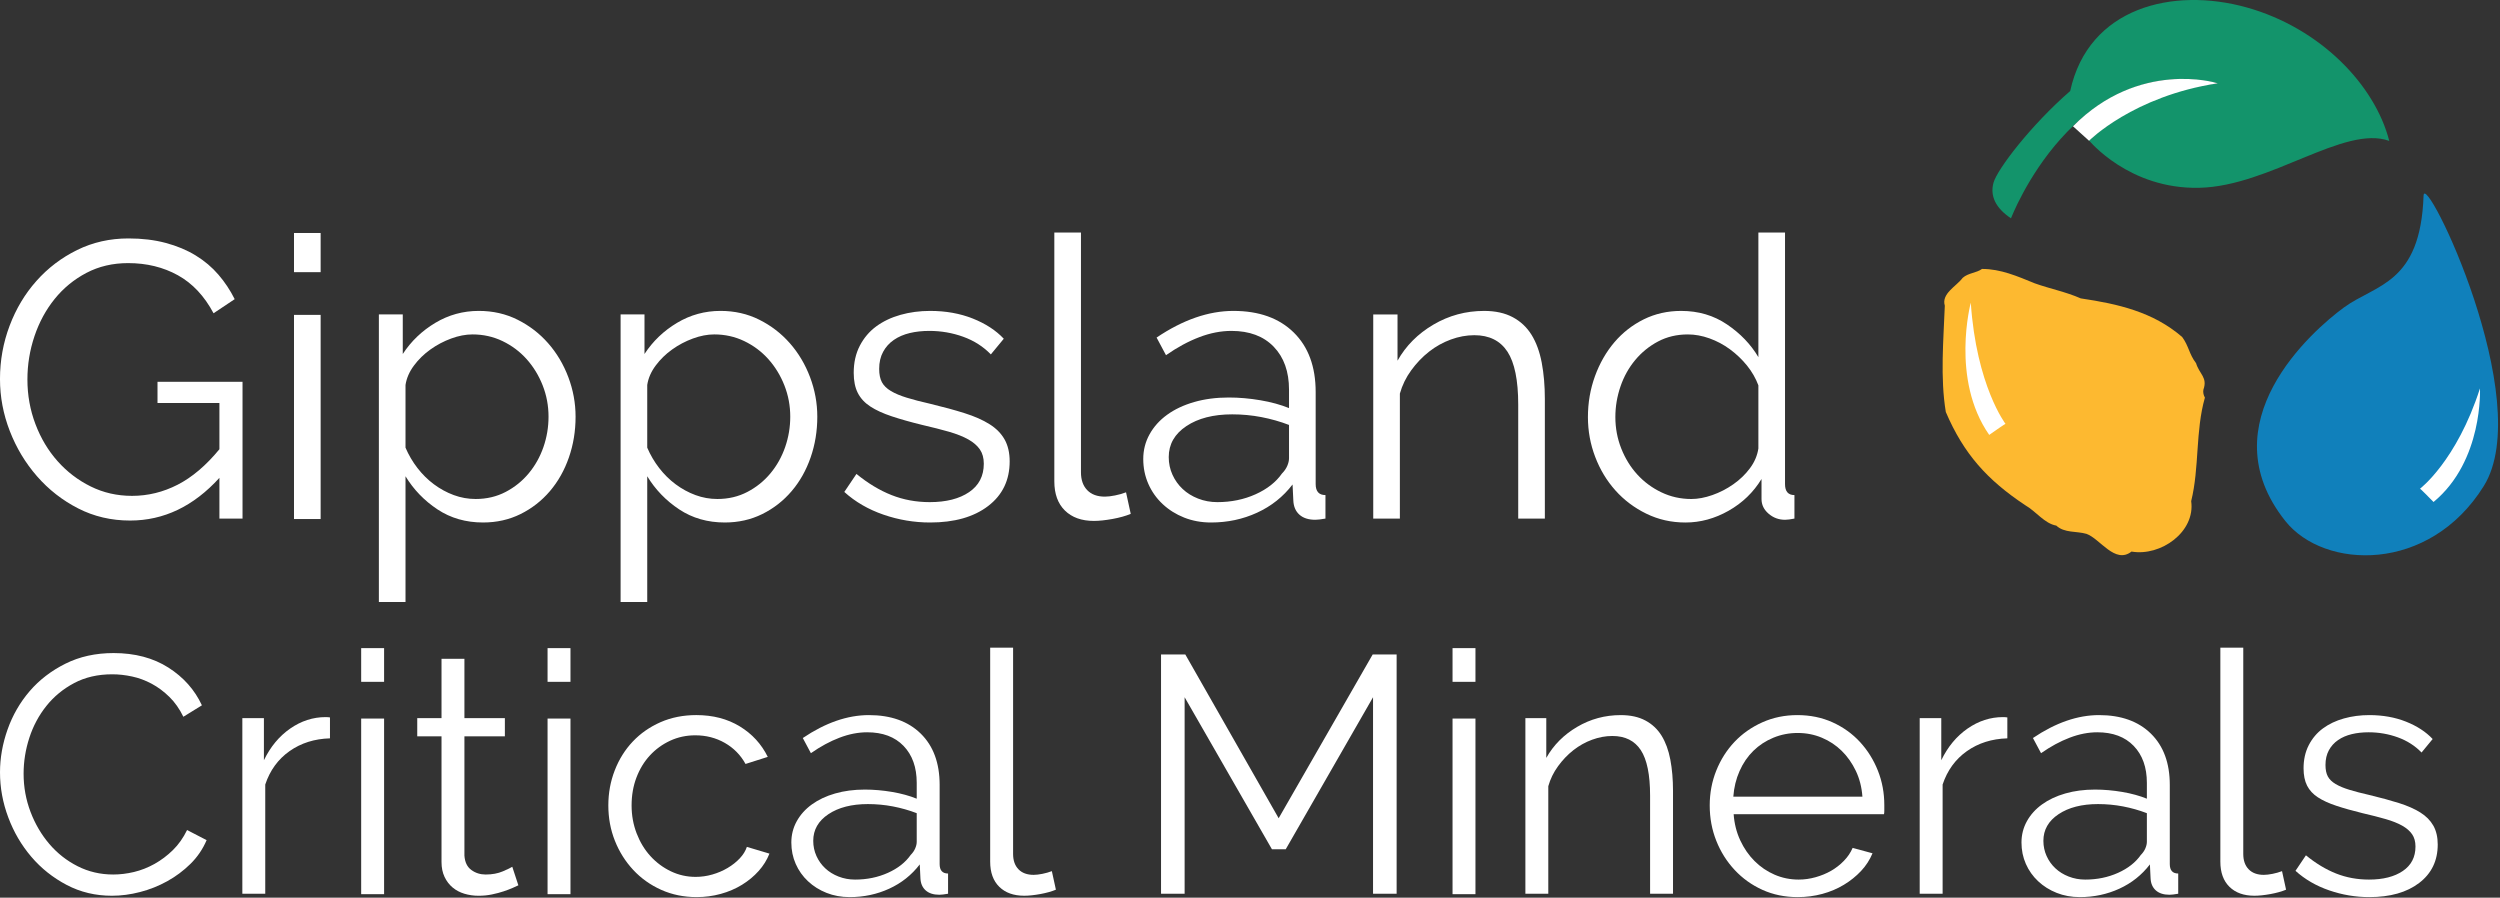 <svg xmlns="http://www.w3.org/2000/svg" xmlns:xlink="http://www.w3.org/1999/xlink" xmlns:serif="http://www.serif.com/" width="100%" height="100%" viewBox="0 0 855 307" xml:space="preserve" style="fill-rule:evenodd;clip-rule:evenodd;stroke-linejoin:round;stroke-miterlimit:2;"><rect x="0" y="0" width="855" height="307" fill="#333333" stroke="none"/> <g transform="matrix(1,0,0,1,-2181.1,-326.182)"> <g> <g transform="matrix(4.167,0,0,4.167,2868.86,321.666)"> <path d="M0,19.003C0,19.003 5.226,5.289 16.969,7.917C10.374,8.708 6.394,12.597 6.394,12.597C6.394,12.597 9.678,16.635 15.468,16.497C21.257,16.359 27.366,11.305 31.044,12.648C29.876,8.069 25.403,3.388 19.341,1.694C13.278,0 6.355,1.693 4.859,8.554C1.655,11.332 -1.141,14.989 -1.437,16.085C-1.734,17.18 -1.251,18.166 0,19.003" style="fill:rgb(19,148,107);fill-rule:nonzero;"></path> </g> <g transform="matrix(-3.835,-1.629,-1.629,3.835,2952.64,501.597)"> <path d="M-2.482,-29.345C-1.701,-31.375 -17.63,-17.498 -16.348,-9.334C-15.036,-0.982 -6.979,2.106 -2.482,-0.328C6.582,-5.237 1.607,-15.561 -0.054,-18.345C-1.716,-21.129 -5.09,-22.562 -2.482,-29.345" style="fill:rgb(16,128,187);fill-rule:nonzero;"></path> </g> <g transform="matrix(4.167,0,0,4.167,2927.39,495.973)"> <path d="M0,-13.092C-2.386,-15.149 -5.257,-15.803 -8.322,-16.257C-9.573,-16.806 -10.817,-17.035 -12.103,-17.495C-13.515,-18.072 -14.898,-18.679 -16.427,-18.674C-16.865,-18.345 -17.55,-18.353 -18.011,-17.942C-18.531,-17.244 -19.776,-16.651 -19.478,-15.657C-19.586,-12.823 -19.862,-9.764 -19.396,-6.932C-17.918,-3.48 -15.993,-1.355 -12.879,0.717C-11.98,1.23 -11.311,2.213 -10.328,2.392C-9.657,3.014 -8.69,2.828 -7.853,3.068C-6.735,3.462 -5.51,5.587 -4.155,4.522C-1.76,4.938 1.098,2.913 0.743,0.383C1.425,-2.387 1.082,-5.361 1.869,-8.114C1.762,-8.299 1.702,-8.54 1.745,-8.762C2.105,-9.783 1.421,-10.021 1.142,-10.94C0.566,-11.687 0.552,-12.347 0,-13.092" style="fill:rgb(253,185,48);fill-rule:nonzero;"></path> </g> <g transform="matrix(4.167,0,0,4.167,2855.11,474.918)"> <path d="M0,-10.854C0,-10.854 -1.677,-4.576 1.512,0C2.981,-1.036 2.852,-0.901 2.852,-0.901C2.852,-0.901 0.459,-4.032 0,-10.854" style="fill:white;fill-rule:nonzero;"></path> </g> <g transform="matrix(4.167,0,0,4.167,3029.25,497.865)"> <path d="M0,-9.324C0,-9.324 0.285,-3.382 -3.811,0C-5.022,-1.237 -4.924,-1.089 -4.924,-1.089C-4.924,-1.089 -1.917,-3.358 0,-9.324" style="fill:white;fill-rule:nonzero;"></path> </g> <g transform="matrix(4.167,0,0,4.167,2939.02,366.64)"> <path d="M0,-2.907C0,-2.907 -6.311,-4.828 -11.749,0.655C-10.342,1.921 -10.432,1.845 -10.432,1.845C-10.432,1.845 -6.799,-1.826 0.133,-2.871" style="fill:white;fill-rule:nonzero;"></path> </g> <g transform="matrix(4.167,0,0,4.167,2256.14,422.332)"> <path d="M0,16.144C-2.123,18.48 -4.566,19.649 -7.332,19.649C-8.876,19.649 -10.296,19.316 -11.594,18.652C-12.891,17.988 -14.016,17.109 -14.97,16.015C-15.925,14.921 -16.669,13.684 -17.205,12.301C-17.741,10.917 -18.009,9.498 -18.009,8.04C-18.009,6.518 -17.747,5.059 -17.221,3.666C-16.696,2.272 -15.962,1.044 -15.018,-0.016C-14.076,-1.078 -12.96,-1.925 -11.674,-2.557C-10.388,-3.19 -8.983,-3.505 -7.461,-3.505C-6.347,-3.505 -5.328,-3.383 -4.406,-3.136C-3.484,-2.889 -2.664,-2.547 -1.946,-2.107C-1.228,-1.667 -0.606,-1.142 -0.081,-0.531C0.445,0.079 0.889,0.751 1.254,1.479L-0.482,2.637C-1.233,1.222 -2.209,0.183 -3.409,-0.483C-4.61,-1.147 -5.971,-1.48 -7.493,-1.48C-8.758,-1.48 -9.9,-1.211 -10.918,-0.676C-11.937,-0.139 -12.805,0.573 -13.523,1.463C-14.242,2.353 -14.793,3.371 -15.179,4.518C-15.565,5.665 -15.758,6.85 -15.758,8.071C-15.758,9.357 -15.538,10.579 -15.098,11.738C-14.66,12.896 -14.054,13.908 -13.281,14.777C-12.51,15.645 -11.604,16.337 -10.564,16.851C-9.525,17.366 -8.393,17.623 -7.172,17.623C-5.864,17.623 -4.615,17.316 -3.425,16.706C-2.235,16.095 -1.093,15.126 0,13.796L0,10.001L-5.081,10.001L-5.081,8.264L1.897,8.264L1.897,19.488L0,19.488L0,16.144Z" style="fill:white;fill-rule:nonzero;"></path> </g> <g transform="matrix(4.167,0,0,4.167,0,-1571.08)"> <path d="M547.552,474.429L549.738,474.429L549.738,477.644L547.552,477.644L547.552,474.429ZM547.552,481.15L549.738,481.15L549.738,497.905L547.552,497.905L547.552,481.15Z" style="fill:white;fill-rule:nonzero;"></path> </g> <g transform="matrix(4.167,0,0,4.167,2346.32,459.713)"> <path d="M0,10.838C-1.415,10.838 -2.664,10.479 -3.747,9.761C-4.83,9.043 -5.703,8.137 -6.368,7.044L-6.368,17.366L-8.554,17.366L-8.554,-6.239L-6.593,-6.239L-6.593,-2.991C-5.907,-4.041 -5.017,-4.893 -3.923,-5.547C-2.83,-6.2 -1.641,-6.528 -0.354,-6.528C0.804,-6.528 1.865,-6.287 2.829,-5.804C3.795,-5.322 4.631,-4.679 5.338,-3.875C6.045,-3.07 6.597,-2.143 6.994,-1.093C7.391,-0.042 7.59,1.041 7.59,2.155C7.59,3.335 7.407,4.449 7.042,5.499C6.678,6.55 6.158,7.473 5.483,8.266C4.807,9.058 4.003,9.686 3.071,10.147C2.139,10.608 1.114,10.838 0,10.838M-0.611,8.909C0.289,8.909 1.11,8.716 1.849,8.33C2.589,7.944 3.221,7.434 3.746,6.802C4.271,6.171 4.673,5.451 4.952,4.648C5.23,3.844 5.37,3.014 5.37,2.155C5.37,1.255 5.21,0.398 4.888,-0.417C4.566,-1.232 4.127,-1.95 3.57,-2.572C3.012,-3.194 2.352,-3.686 1.592,-4.051C0.831,-4.416 0.01,-4.598 -0.868,-4.598C-1.426,-4.598 -2.01,-4.486 -2.621,-4.261C-3.232,-4.036 -3.801,-3.736 -4.326,-3.36C-4.851,-2.985 -5.302,-2.545 -5.676,-2.041C-6.052,-1.537 -6.283,-1.006 -6.368,-0.45L-6.368,4.696C-6.111,5.296 -5.784,5.854 -5.387,6.368C-4.99,6.882 -4.54,7.328 -4.036,7.702C-3.532,8.077 -2.991,8.373 -2.412,8.587C-1.833,8.801 -1.233,8.909 -0.611,8.909" style="fill:white;fill-rule:nonzero;"></path> </g> <g transform="matrix(4.167,0,0,4.167,2428.99,459.713)"> <path d="M0,10.838C-1.415,10.838 -2.664,10.479 -3.747,9.761C-4.83,9.043 -5.703,8.137 -6.368,7.044L-6.368,17.366L-8.554,17.366L-8.554,-6.239L-6.593,-6.239L-6.593,-2.991C-5.907,-4.041 -5.017,-4.893 -3.923,-5.547C-2.83,-6.2 -1.641,-6.528 -0.354,-6.528C0.804,-6.528 1.865,-6.287 2.829,-5.804C3.795,-5.322 4.631,-4.679 5.338,-3.875C6.045,-3.07 6.597,-2.143 6.994,-1.093C7.391,-0.042 7.59,1.041 7.59,2.155C7.59,3.335 7.407,4.449 7.042,5.499C6.678,6.55 6.158,7.473 5.483,8.266C4.807,9.058 4.003,9.686 3.071,10.147C2.139,10.608 1.114,10.838 0,10.838M-0.611,8.909C0.289,8.909 1.11,8.716 1.849,8.33C2.589,7.944 3.221,7.434 3.746,6.802C4.271,6.171 4.673,5.451 4.952,4.648C5.23,3.844 5.37,3.014 5.37,2.155C5.37,1.255 5.21,0.398 4.888,-0.417C4.566,-1.232 4.127,-1.95 3.57,-2.572C3.012,-3.194 2.352,-3.686 1.592,-4.051C0.831,-4.416 0.01,-4.598 -0.868,-4.598C-1.426,-4.598 -2.01,-4.486 -2.621,-4.261C-3.233,-4.036 -3.801,-3.736 -4.326,-3.36C-4.851,-2.985 -5.302,-2.545 -5.676,-2.041C-6.052,-1.537 -6.283,-1.006 -6.368,-0.45L-6.368,4.696C-6.111,5.296 -5.784,5.854 -5.387,6.368C-4.99,6.882 -4.54,7.328 -4.036,7.702C-3.532,8.077 -2.991,8.373 -2.412,8.587C-1.833,8.801 -1.233,8.909 -0.611,8.909" style="fill:white;fill-rule:nonzero;"></path> </g> <g transform="matrix(4.167,0,0,4.167,2499.2,432.513)"> <path d="M0,17.366C-1.308,17.366 -2.583,17.152 -3.827,16.723C-5.07,16.294 -6.143,15.673 -7.043,14.858L-6.046,13.379C-5.103,14.151 -4.143,14.729 -3.167,15.115C-2.192,15.501 -1.147,15.694 -0.032,15.694C1.318,15.694 2.396,15.42 3.2,14.873C4.003,14.327 4.406,13.55 4.406,12.542C4.406,12.07 4.298,11.68 4.084,11.369C3.87,11.058 3.553,10.784 3.135,10.548C2.717,10.313 2.192,10.104 1.56,9.921C0.927,9.739 0.193,9.552 -0.643,9.359C-1.608,9.123 -2.444,8.887 -3.152,8.65C-3.859,8.415 -4.444,8.148 -4.904,7.847C-5.366,7.547 -5.708,7.177 -5.933,6.738C-6.158,6.298 -6.271,5.746 -6.271,5.082C-6.271,4.245 -6.105,3.506 -5.773,2.863C-5.441,2.22 -4.99,1.689 -4.422,1.27C-3.854,0.853 -3.189,0.536 -2.428,0.322C-1.667,0.108 -0.858,0 0,0C1.286,0 2.455,0.21 3.505,0.627C4.555,1.046 5.402,1.598 6.046,2.284L4.984,3.57C4.362,2.927 3.607,2.444 2.717,2.122C1.827,1.801 0.9,1.641 -0.064,1.641C-0.643,1.641 -1.179,1.699 -1.672,1.817C-2.165,1.935 -2.6,2.122 -2.975,2.38C-3.35,2.637 -3.645,2.964 -3.859,3.361C-4.074,3.757 -4.181,4.224 -4.181,4.759C-4.181,5.211 -4.106,5.574 -3.956,5.854C-3.806,6.132 -3.559,6.373 -3.216,6.576C-2.874,6.781 -2.439,6.962 -1.914,7.123C-1.389,7.285 -0.751,7.451 0,7.621C1.072,7.879 2.015,8.136 2.83,8.393C3.644,8.65 4.326,8.951 4.872,9.295C5.419,9.637 5.832,10.056 6.111,10.548C6.389,11.042 6.529,11.641 6.529,12.349C6.529,13.893 5.939,15.115 4.759,16.016C3.58,16.916 1.993,17.366 0,17.366" style="fill:white;fill-rule:nonzero;"></path> </g> <g transform="matrix(4.167,0,0,4.167,2541.68,504.335)"> <path d="M0,-23.669L2.186,-23.669L2.186,-3.987C2.186,-3.366 2.358,-2.879 2.701,-2.524C3.044,-2.17 3.526,-1.993 4.148,-1.993C4.384,-1.993 4.663,-2.026 4.984,-2.091C5.306,-2.155 5.606,-2.24 5.885,-2.348L6.271,-0.579C5.863,-0.407 5.365,-0.268 4.775,-0.16C4.185,-0.054 3.677,0 3.247,0C2.239,0 1.447,-0.284 0.868,-0.852C0.289,-1.421 0,-2.219 0,-3.248L0,-23.669Z" style="fill:white;fill-rule:nonzero;"></path> </g> <g transform="matrix(4.167,0,0,4.167,2595.28,432.513)"> <path d="M0,17.366C-0.793,17.366 -1.528,17.231 -2.203,16.964C-2.879,16.696 -3.468,16.327 -3.972,15.854C-4.476,15.383 -4.867,14.831 -5.146,14.199C-5.425,13.566 -5.564,12.886 -5.564,12.156C-5.564,11.427 -5.393,10.753 -5.049,10.131C-4.706,9.509 -4.224,8.972 -3.602,8.522C-2.98,8.072 -2.241,7.725 -1.383,7.478C-0.526,7.231 0.418,7.107 1.447,7.107C2.304,7.107 3.173,7.183 4.052,7.333C4.931,7.482 5.713,7.698 6.399,7.976L6.399,6.464C6.399,4.985 5.981,3.811 5.145,2.942C4.309,2.075 3.151,1.641 1.672,1.641C0.814,1.641 -0.064,1.811 -0.965,2.155C-1.866,2.498 -2.777,2.991 -3.698,3.634L-4.47,2.187C-2.305,0.729 -0.204,0 1.833,0C3.934,0 5.584,0.59 6.785,1.77C7.986,2.948 8.586,4.578 8.586,6.657L8.586,14.215C8.586,14.815 8.854,15.115 9.39,15.115L9.39,17.044C9.025,17.109 8.747,17.142 8.554,17.142C7.996,17.142 7.562,17.001 7.252,16.723C6.941,16.445 6.775,16.059 6.753,15.565L6.689,14.246C5.917,15.254 4.946,16.026 3.778,16.561C2.61,17.098 1.35,17.366 0,17.366M0.514,15.694C1.65,15.694 2.696,15.48 3.65,15.051C4.604,14.622 5.327,14.053 5.82,13.346C6.013,13.153 6.158,12.944 6.255,12.719C6.351,12.494 6.399,12.284 6.399,12.091L6.399,9.359C5.67,9.079 4.914,8.866 4.132,8.715C3.349,8.565 2.551,8.49 1.736,8.49C0.193,8.49 -1.062,8.812 -2.026,9.455C-2.991,10.098 -3.473,10.946 -3.473,11.996C-3.473,12.51 -3.372,12.992 -3.168,13.443C-2.964,13.893 -2.686,14.284 -2.331,14.616C-1.978,14.949 -1.555,15.211 -1.062,15.404C-0.568,15.597 -0.043,15.694 0.514,15.694" style="fill:white;fill-rule:nonzero;"></path> </g> <g transform="matrix(4.167,0,0,4.167,2709.44,432.515)"> <path d="M0,17.044L-2.186,17.044L-2.186,7.685C-2.186,5.692 -2.482,4.244 -3.071,3.344C-3.661,2.444 -4.567,1.993 -5.788,1.993C-6.431,1.993 -7.075,2.112 -7.718,2.348C-8.361,2.584 -8.957,2.916 -9.503,3.344C-10.05,3.773 -10.537,4.283 -10.966,4.872C-11.396,5.461 -11.706,6.1 -11.899,6.785L-11.899,17.044L-14.085,17.044L-14.085,0.289L-12.092,0.289L-12.092,4.084C-11.406,2.862 -10.425,1.877 -9.149,1.126C-7.874,0.375 -6.485,0 -4.984,0C-4.063,0 -3.28,0.172 -2.637,0.514C-1.993,0.857 -1.479,1.34 -1.093,1.962C-0.707,2.584 -0.429,3.344 -0.257,4.244C-0.086,5.146 0,6.142 0,7.235L0,17.044Z" style="fill:white;fill-rule:nonzero;"></path> </g> <g transform="matrix(4.167,0,0,4.167,2757.54,405.713)"> <path d="M0,23.798C-1.157,23.798 -2.23,23.557 -3.215,23.074C-4.202,22.593 -5.049,21.954 -5.756,21.161C-6.464,20.369 -7.016,19.452 -7.412,18.411C-7.809,17.372 -8.008,16.283 -8.008,15.147C-8.008,13.968 -7.815,12.848 -7.429,11.786C-7.042,10.726 -6.512,9.799 -5.837,9.005C-5.161,8.212 -4.357,7.585 -3.425,7.123C-2.492,6.663 -1.469,6.432 -0.354,6.432C1.062,6.432 2.316,6.802 3.409,7.542C4.502,8.281 5.36,9.177 5.982,10.226L5.982,0L8.168,0L8.168,20.647C8.168,21.247 8.426,21.547 8.941,21.547L8.941,23.476C8.619,23.541 8.361,23.574 8.168,23.574C7.654,23.574 7.204,23.408 6.818,23.074C6.432,22.742 6.239,22.34 6.239,21.869L6.239,20.228C5.574,21.321 4.674,22.19 3.538,22.833C2.401,23.476 1.223,23.798 0,23.798M0.482,21.869C1.018,21.869 1.592,21.761 2.203,21.547C2.815,21.333 3.387,21.037 3.923,20.662C4.46,20.288 4.915,19.848 5.29,19.344C5.665,18.84 5.896,18.299 5.982,17.72L5.982,12.543C5.767,11.964 5.456,11.423 5.05,10.919C4.642,10.415 4.175,9.969 3.651,9.583C3.125,9.197 2.562,8.898 1.962,8.683C1.362,8.469 0.772,8.362 0.193,8.362C-0.707,8.362 -1.522,8.554 -2.251,8.94C-2.98,9.326 -3.607,9.836 -4.132,10.469C-4.658,11.101 -5.06,11.824 -5.338,12.639C-5.617,13.454 -5.756,14.29 -5.756,15.147C-5.756,16.048 -5.595,16.905 -5.274,17.72C-4.952,18.535 -4.513,19.247 -3.956,19.859C-3.398,20.469 -2.739,20.958 -1.978,21.321C-1.217,21.686 -0.397,21.869 0.482,21.869" style="fill:white;fill-rule:nonzero;"></path> </g> <g transform="matrix(4.167,0,0,4.167,2181.1,591.717)"> <path d="M0,-0.33C0,-1.511 0.208,-2.687 0.623,-3.857C1.038,-5.028 1.642,-6.075 2.435,-6.998C3.227,-7.92 4.205,-8.671 5.367,-9.251C6.529,-9.833 7.847,-10.124 9.323,-10.124C11.075,-10.124 12.573,-9.726 13.818,-8.934C15.063,-8.141 15.98,-7.108 16.571,-5.836L15.049,-4.896C14.735,-5.54 14.353,-6.084 13.901,-6.527C13.449,-6.969 12.965,-7.33 12.449,-7.606C11.932,-7.883 11.398,-8.081 10.844,-8.2C10.291,-8.32 9.747,-8.381 9.212,-8.381C8.032,-8.381 6.99,-8.141 6.086,-7.661C5.182,-7.182 4.421,-6.555 3.804,-5.781C3.186,-5.006 2.72,-4.134 2.407,-3.167C2.093,-2.198 1.937,-1.216 1.937,-0.219C1.937,0.869 2.126,1.91 2.504,2.907C2.882,3.902 3.398,4.782 4.053,5.548C4.707,6.313 5.482,6.922 6.377,7.373C7.271,7.826 8.244,8.051 9.295,8.051C9.848,8.051 10.416,7.983 10.996,7.844C11.577,7.705 12.139,7.484 12.684,7.18C13.228,6.875 13.73,6.498 14.191,6.046C14.653,5.594 15.04,5.046 15.354,4.4L16.958,5.23C16.644,5.967 16.201,6.618 15.63,7.18C15.058,7.742 14.422,8.217 13.721,8.604C13.02,8.992 12.278,9.287 11.494,9.489C10.71,9.693 9.94,9.794 9.185,9.794C7.838,9.794 6.602,9.5 5.478,8.909C4.353,8.319 3.384,7.549 2.573,6.599C1.761,5.649 1.129,4.57 0.678,3.362C0.226,2.155 0,0.924 0,-0.33" style="fill:white;fill-rule:nonzero;"></path> </g> <g transform="matrix(4.167,0,0,4.167,2293.95,624.57)"> <path d="M0,-11.009C-1.273,-10.972 -2.379,-10.622 -3.32,-9.958C-4.261,-9.294 -4.924,-8.381 -5.312,-7.219L-5.312,1.743L-7.192,1.743L-7.192,-12.67L-5.422,-12.67L-5.422,-9.212C-4.888,-10.318 -4.168,-11.184 -3.264,-11.812C-2.361,-12.438 -1.393,-12.752 -0.359,-12.752C-0.212,-12.752 -0.093,-12.743 0,-12.725L0,-11.009Z" style="fill:white;fill-rule:nonzero;"></path> </g> <g transform="matrix(4.167,0,0,4.167,0,-1300.79)"> <path d="M553.065,443.636L554.946,443.636L554.946,446.402L553.065,446.402L553.065,443.636ZM553.065,449.417L554.946,449.417L554.946,463.83L553.065,463.83L553.065,449.417Z" style="fill:white;fill-rule:nonzero;"></path> </g> <g transform="matrix(4.167,0,0,4.167,2358.38,555.072)"> <path d="M0,17.731C-0.111,17.786 -0.273,17.861 -0.484,17.952C-0.697,18.045 -0.941,18.137 -1.218,18.229C-1.494,18.322 -1.808,18.405 -2.158,18.478C-2.509,18.552 -2.877,18.589 -3.264,18.589C-3.67,18.589 -4.057,18.534 -4.427,18.423C-4.796,18.312 -5.118,18.143 -5.395,17.911C-5.671,17.681 -5.893,17.39 -6.059,17.04C-6.224,16.69 -6.307,16.284 -6.307,15.823L-6.307,5.505L-8.299,5.505L-8.299,4.01L-6.307,4.01L-6.307,-0.858L-4.427,-0.858L-4.427,4.01L-1.107,4.01L-1.107,5.505L-4.427,5.505L-4.427,15.297C-4.39,15.832 -4.201,16.223 -3.859,16.473C-3.518,16.722 -3.126,16.846 -2.684,16.846C-2.149,16.846 -1.679,16.758 -1.273,16.584C-0.867,16.409 -0.609,16.284 -0.499,16.21L0,17.731Z" style="fill:white;fill-rule:nonzero;"></path> </g> <g transform="matrix(4.167,0,0,4.167,0,-1300.79)"> <path d="M568.362,443.636L570.243,443.636L570.243,446.402L568.362,446.402L568.362,443.636ZM568.362,449.417L570.243,449.417L570.243,463.83L568.362,463.83L568.362,449.417Z" style="fill:white;fill-rule:nonzero;"></path> </g> <g transform="matrix(4.167,0,0,4.167,2389.15,602.094)"> <path d="M0,-0.11C0,-1.124 0.175,-2.083 0.526,-2.986C0.876,-3.891 1.369,-4.679 2.005,-5.352C2.642,-6.025 3.403,-6.555 4.288,-6.943C5.173,-7.331 6.15,-7.524 7.22,-7.524C8.585,-7.524 9.774,-7.215 10.789,-6.597C11.803,-5.979 12.568,-5.145 13.085,-4.094L11.26,-3.513C10.854,-4.25 10.286,-4.826 9.558,-5.242C8.829,-5.657 8.023,-5.864 7.137,-5.864C6.399,-5.864 5.712,-5.716 5.076,-5.422C4.44,-5.126 3.887,-4.726 3.417,-4.218C2.947,-3.711 2.577,-3.107 2.31,-2.406C2.043,-1.705 1.909,-0.94 1.909,-0.11C1.909,0.702 2.047,1.467 2.324,2.186C2.601,2.905 2.978,3.528 3.458,4.053C3.938,4.579 4.495,4.993 5.132,5.298C5.768,5.603 6.446,5.755 7.165,5.755C7.626,5.755 8.082,5.691 8.534,5.561C8.986,5.432 9.406,5.252 9.793,5.022C10.18,4.791 10.512,4.529 10.789,4.233C11.066,3.938 11.26,3.625 11.37,3.293L13.223,3.846C13.02,4.363 12.725,4.838 12.338,5.27C11.951,5.703 11.494,6.082 10.969,6.405C10.443,6.727 9.862,6.977 9.226,7.152C8.589,7.327 7.93,7.414 7.248,7.414C6.197,7.414 5.229,7.216 4.344,6.82C3.458,6.424 2.693,5.88 2.047,5.188C1.402,4.495 0.899,3.698 0.54,2.795C0.18,1.892 0,0.923 0,-0.11" style="fill:white;fill-rule:nonzero;"></path> </g> <g transform="matrix(4.167,0,0,4.167,2471.68,570.745)"> <path d="M0,14.938C-0.682,14.938 -1.314,14.822 -1.895,14.592C-2.476,14.362 -2.983,14.044 -3.417,13.637C-3.85,13.232 -4.187,12.758 -4.427,12.213C-4.667,11.669 -4.786,11.084 -4.786,10.456C-4.786,9.83 -4.639,9.249 -4.344,8.714C-4.048,8.179 -3.634,7.717 -3.098,7.33C-2.564,6.943 -1.928,6.644 -1.19,6.432C-0.452,6.22 0.359,6.113 1.245,6.113C1.982,6.113 2.729,6.179 3.486,6.307C4.241,6.436 4.914,6.621 5.505,6.861L5.505,5.56C5.505,4.288 5.145,3.278 4.426,2.53C3.707,1.784 2.711,1.411 1.438,1.411C0.7,1.411 -0.055,1.558 -0.83,1.854C-1.605,2.148 -2.389,2.573 -3.181,3.126L-3.845,1.881C-1.983,0.626 -0.176,0 1.577,0C3.384,0 4.804,0.507 5.837,1.522C6.87,2.535 7.386,3.938 7.386,5.726L7.386,12.228C7.386,12.743 7.616,13.002 8.077,13.002L8.077,14.661C7.764,14.717 7.524,14.745 7.358,14.745C6.879,14.745 6.505,14.624 6.238,14.385C5.97,14.146 5.828,13.814 5.809,13.389L5.754,12.255C5.09,13.122 4.255,13.785 3.25,14.246C2.245,14.708 1.162,14.938 0,14.938M0.443,13.5C1.42,13.5 2.319,13.316 3.14,12.947C3.96,12.577 4.582,12.089 5.007,11.48C5.173,11.314 5.298,11.134 5.38,10.941C5.464,10.747 5.505,10.567 5.505,10.401L5.505,8.05C4.878,7.81 4.227,7.626 3.554,7.496C2.881,7.367 2.194,7.303 1.494,7.303C0.166,7.303 -0.913,7.58 -1.743,8.133C-2.573,8.686 -2.988,9.415 -2.988,10.318C-2.988,10.761 -2.9,11.175 -2.725,11.564C-2.55,11.951 -2.31,12.287 -2.006,12.572C-1.701,12.859 -1.338,13.084 -0.913,13.25C-0.489,13.416 -0.037,13.5 0.443,13.5" style="fill:white;fill-rule:nonzero;"></path> </g> <g transform="matrix(4.167,0,0,4.167,2519.74,632.525)"> <path d="M0,-20.36L1.881,-20.36L1.881,-3.429C1.881,-2.895 2.028,-2.476 2.323,-2.171C2.619,-1.866 3.033,-1.714 3.569,-1.714C3.771,-1.714 4.011,-1.743 4.288,-1.798C4.564,-1.853 4.822,-1.927 5.062,-2.019L5.394,-0.497C5.043,-0.349 4.615,-0.23 4.108,-0.137C3.6,-0.046 3.163,0 2.794,0C1.926,0 1.245,-0.244 0.747,-0.733C0.249,-1.222 0,-1.909 0,-2.794L0,-20.36Z" style="fill:white;fill-rule:nonzero;"></path> </g> <g transform="matrix(4.167,0,0,4.167,2650.68,549.998)"> <path d="M0,19.641L0,3.513L-7.165,15.989L-8.299,15.989L-15.464,3.513L-15.464,19.641L-17.4,19.641L-17.4,0L-15.409,0L-7.746,13.444L-0.028,0L1.936,0L1.936,19.641L0,19.641Z" style="fill:white;fill-rule:nonzero;"></path> </g> <g transform="matrix(4.167,0,0,4.167,0,-1300.79)"> <path d="M642.637,443.636L644.518,443.636L644.518,446.402L642.637,446.402L642.637,443.636ZM642.637,449.417L644.518,449.417L644.518,463.83L642.637,463.83L642.637,449.417Z" style="fill:white;fill-rule:nonzero;"></path> </g> <g transform="matrix(4.167,0,0,4.167,2753.27,570.748)"> <path d="M0,14.661L-1.881,14.661L-1.881,6.611C-1.881,4.896 -2.135,3.65 -2.642,2.876C-3.149,2.102 -3.928,1.714 -4.979,1.714C-5.532,1.714 -6.086,1.816 -6.639,2.019C-7.192,2.222 -7.704,2.508 -8.175,2.876C-8.645,3.245 -9.064,3.684 -9.433,4.191C-9.803,4.698 -10.07,5.247 -10.236,5.836L-10.236,14.661L-12.116,14.661L-12.116,0.248L-10.401,0.248L-10.401,3.513C-9.812,2.462 -8.968,1.614 -7.87,0.968C-6.773,0.322 -5.579,0 -4.288,0C-3.495,0 -2.822,0.147 -2.269,0.442C-1.715,0.737 -1.272,1.152 -0.94,1.687C-0.609,2.222 -0.369,2.876 -0.221,3.65C-0.074,4.426 0,5.283 0,6.223L0,14.661Z" style="fill:white;fill-rule:nonzero;"></path> </g> <g transform="matrix(4.167,0,0,4.167,2795.91,570.745)"> <path d="M0,14.938C-1.051,14.938 -2.015,14.74 -2.891,14.344C-3.767,13.947 -4.528,13.403 -5.173,12.711C-5.819,12.019 -6.321,11.222 -6.68,10.318C-7.04,9.415 -7.22,8.447 -7.22,7.414C-7.22,6.4 -7.04,5.445 -6.68,4.55C-6.321,3.656 -5.823,2.873 -5.187,2.198C-4.55,1.526 -3.79,0.992 -2.904,0.594C-2.019,0.198 -1.061,0 -0.028,0C1.024,0 1.988,0.198 2.864,0.594C3.739,0.992 4.491,1.531 5.118,2.213C5.745,2.896 6.233,3.679 6.584,4.564C6.935,5.449 7.109,6.39 7.109,7.385L7.109,7.829C7.109,7.976 7.1,8.077 7.082,8.133L-5.256,8.133C-5.2,8.907 -5.021,9.622 -4.716,10.277C-4.412,10.932 -4.021,11.498 -3.541,11.978C-3.061,12.458 -2.513,12.831 -1.895,13.098C-1.277,13.366 -0.618,13.5 0.083,13.5C0.544,13.5 1.005,13.435 1.467,13.306C1.927,13.177 2.352,13.002 2.739,12.781C3.126,12.559 3.477,12.287 3.79,11.964C4.104,11.642 4.344,11.287 4.51,10.899L6.141,11.342C5.92,11.876 5.606,12.361 5.201,12.794C4.795,13.227 4.325,13.605 3.79,13.928C3.255,14.251 2.665,14.501 2.02,14.676C1.374,14.851 0.701,14.938 0,14.938M5.312,6.695C5.256,5.92 5.076,5.214 4.772,4.578C4.468,3.942 4.081,3.394 3.61,2.932C3.14,2.471 2.596,2.112 1.978,1.854C1.36,1.595 0.701,1.467 0,1.467C-0.701,1.467 -1.365,1.595 -1.991,1.854C-2.619,2.112 -3.167,2.471 -3.637,2.932C-4.108,3.394 -4.486,3.947 -4.771,4.593C-5.058,5.238 -5.228,5.938 -5.283,6.695L5.312,6.695Z" style="fill:white;fill-rule:nonzero;"></path> </g> <g transform="matrix(4.167,0,0,4.167,2867.61,624.57)"> <path d="M0,-11.009C-1.273,-10.972 -2.379,-10.622 -3.32,-9.958C-4.261,-9.294 -4.924,-8.381 -5.312,-7.219L-5.312,1.743L-7.193,1.743L-7.193,-12.67L-5.422,-12.67L-5.422,-9.212C-4.888,-10.318 -4.168,-11.184 -3.264,-11.812C-2.361,-12.438 -1.393,-12.752 -0.36,-12.752C-0.212,-12.752 -0.093,-12.743 0,-12.725L0,-11.009Z" style="fill:white;fill-rule:nonzero;"></path> </g> <g transform="matrix(4.167,0,0,4.167,2892.39,570.745)"> <path d="M0,14.938C-0.682,14.938 -1.314,14.822 -1.895,14.592C-2.476,14.362 -2.983,14.044 -3.417,13.637C-3.85,13.232 -4.187,12.758 -4.427,12.213C-4.667,11.669 -4.786,11.084 -4.786,10.456C-4.786,9.83 -4.639,9.249 -4.344,8.714C-4.048,8.179 -3.634,7.717 -3.098,7.33C-2.564,6.943 -1.928,6.644 -1.19,6.432C-0.452,6.22 0.359,6.113 1.245,6.113C1.982,6.113 2.729,6.179 3.486,6.307C4.241,6.436 4.914,6.621 5.505,6.861L5.505,5.56C5.505,4.288 5.145,3.278 4.426,2.53C3.707,1.784 2.71,1.411 1.438,1.411C0.7,1.411 -0.055,1.558 -0.83,1.854C-1.605,2.148 -2.389,2.573 -3.181,3.126L-3.845,1.881C-1.983,0.626 -0.176,0 1.577,0C3.384,0 4.803,0.507 5.837,1.522C6.87,2.535 7.386,3.938 7.386,5.726L7.386,12.228C7.386,12.743 7.616,13.002 8.078,13.002L8.078,14.661C7.764,14.717 7.524,14.745 7.358,14.745C6.879,14.745 6.505,14.624 6.238,14.385C5.97,14.146 5.828,13.814 5.809,13.389L5.754,12.255C5.09,13.122 4.255,13.785 3.25,14.246C2.245,14.708 1.162,14.938 0,14.938M0.443,13.5C1.42,13.5 2.319,13.316 3.14,12.947C3.96,12.577 4.582,12.089 5.007,11.48C5.173,11.314 5.297,11.134 5.38,10.941C5.463,10.747 5.505,10.567 5.505,10.401L5.505,8.05C4.877,7.81 4.227,7.626 3.554,7.496C2.881,7.367 2.194,7.303 1.494,7.303C0.166,7.303 -0.913,7.58 -1.743,8.133C-2.573,8.686 -2.988,9.415 -2.988,10.318C-2.988,10.761 -2.9,11.175 -2.725,11.564C-2.55,11.951 -2.311,12.287 -2.006,12.572C-1.701,12.859 -1.338,13.084 -0.913,13.25C-0.489,13.416 -0.037,13.5 0.443,13.5" style="fill:white;fill-rule:nonzero;"></path> </g> <g transform="matrix(4.167,0,0,4.167,2940.46,632.525)"> <path d="M0,-20.36L1.881,-20.36L1.881,-3.429C1.881,-2.895 2.028,-2.476 2.323,-2.171C2.618,-1.866 3.033,-1.714 3.569,-1.714C3.771,-1.714 4.011,-1.743 4.288,-1.798C4.564,-1.853 4.822,-1.927 5.062,-2.019L5.394,-0.497C5.043,-0.349 4.615,-0.23 4.108,-0.137C3.6,-0.046 3.163,0 2.793,0C1.926,0 1.245,-0.244 0.747,-0.733C0.249,-1.222 0,-1.909 0,-2.794L0,-20.36Z" style="fill:white;fill-rule:nonzero;"></path> </g> <g transform="matrix(4.167,0,0,4.167,2991.4,570.745)"> <path d="M0,14.938C-1.125,14.938 -2.222,14.754 -3.292,14.385C-4.362,14.016 -5.284,13.482 -6.058,12.781L-5.201,11.508C-4.389,12.172 -3.564,12.67 -2.725,13.002C-1.886,13.334 -0.987,13.5 -0.028,13.5C1.134,13.5 2.061,13.264 2.752,12.794C3.444,12.324 3.79,11.655 3.79,10.788C3.79,10.383 3.697,10.047 3.513,9.779C3.329,9.512 3.057,9.276 2.697,9.073C2.337,8.871 1.885,8.691 1.342,8.534C0.798,8.377 0.166,8.216 -0.553,8.05C-1.383,7.847 -2.103,7.644 -2.711,7.441C-3.32,7.239 -3.823,7.008 -4.219,6.75C-4.616,6.491 -4.91,6.174 -5.104,5.795C-5.297,5.417 -5.395,4.942 -5.395,4.371C-5.395,3.651 -5.252,3.015 -4.966,2.462C-4.68,1.909 -4.293,1.452 -3.804,1.092C-3.315,0.733 -2.743,0.46 -2.089,0.277C-1.434,0.093 -0.738,0 0,0C1.106,0 2.112,0.18 3.015,0.539C3.919,0.899 4.647,1.374 5.2,1.964L4.288,3.071C3.753,2.518 3.103,2.102 2.337,1.825C1.572,1.549 0.774,1.411 -0.055,1.411C-0.553,1.411 -1.014,1.461 -1.438,1.563C-1.863,1.665 -2.236,1.825 -2.559,2.047C-2.882,2.268 -3.136,2.55 -3.32,2.891C-3.504,3.231 -3.596,3.633 -3.596,4.093C-3.596,4.482 -3.532,4.794 -3.403,5.035C-3.274,5.274 -3.062,5.481 -2.766,5.656C-2.472,5.833 -2.098,5.988 -1.646,6.127C-1.194,6.266 -0.646,6.409 0,6.556C0.922,6.777 1.733,6.998 2.435,7.219C3.135,7.441 3.721,7.699 4.191,7.995C4.661,8.29 5.016,8.65 5.256,9.073C5.496,9.498 5.616,10.014 5.616,10.622C5.616,11.951 5.108,13.002 4.094,13.776C3.08,14.551 1.715,14.938 0,14.938" style="fill:white;fill-rule:nonzero;"></path> </g> </g> </g> </svg>